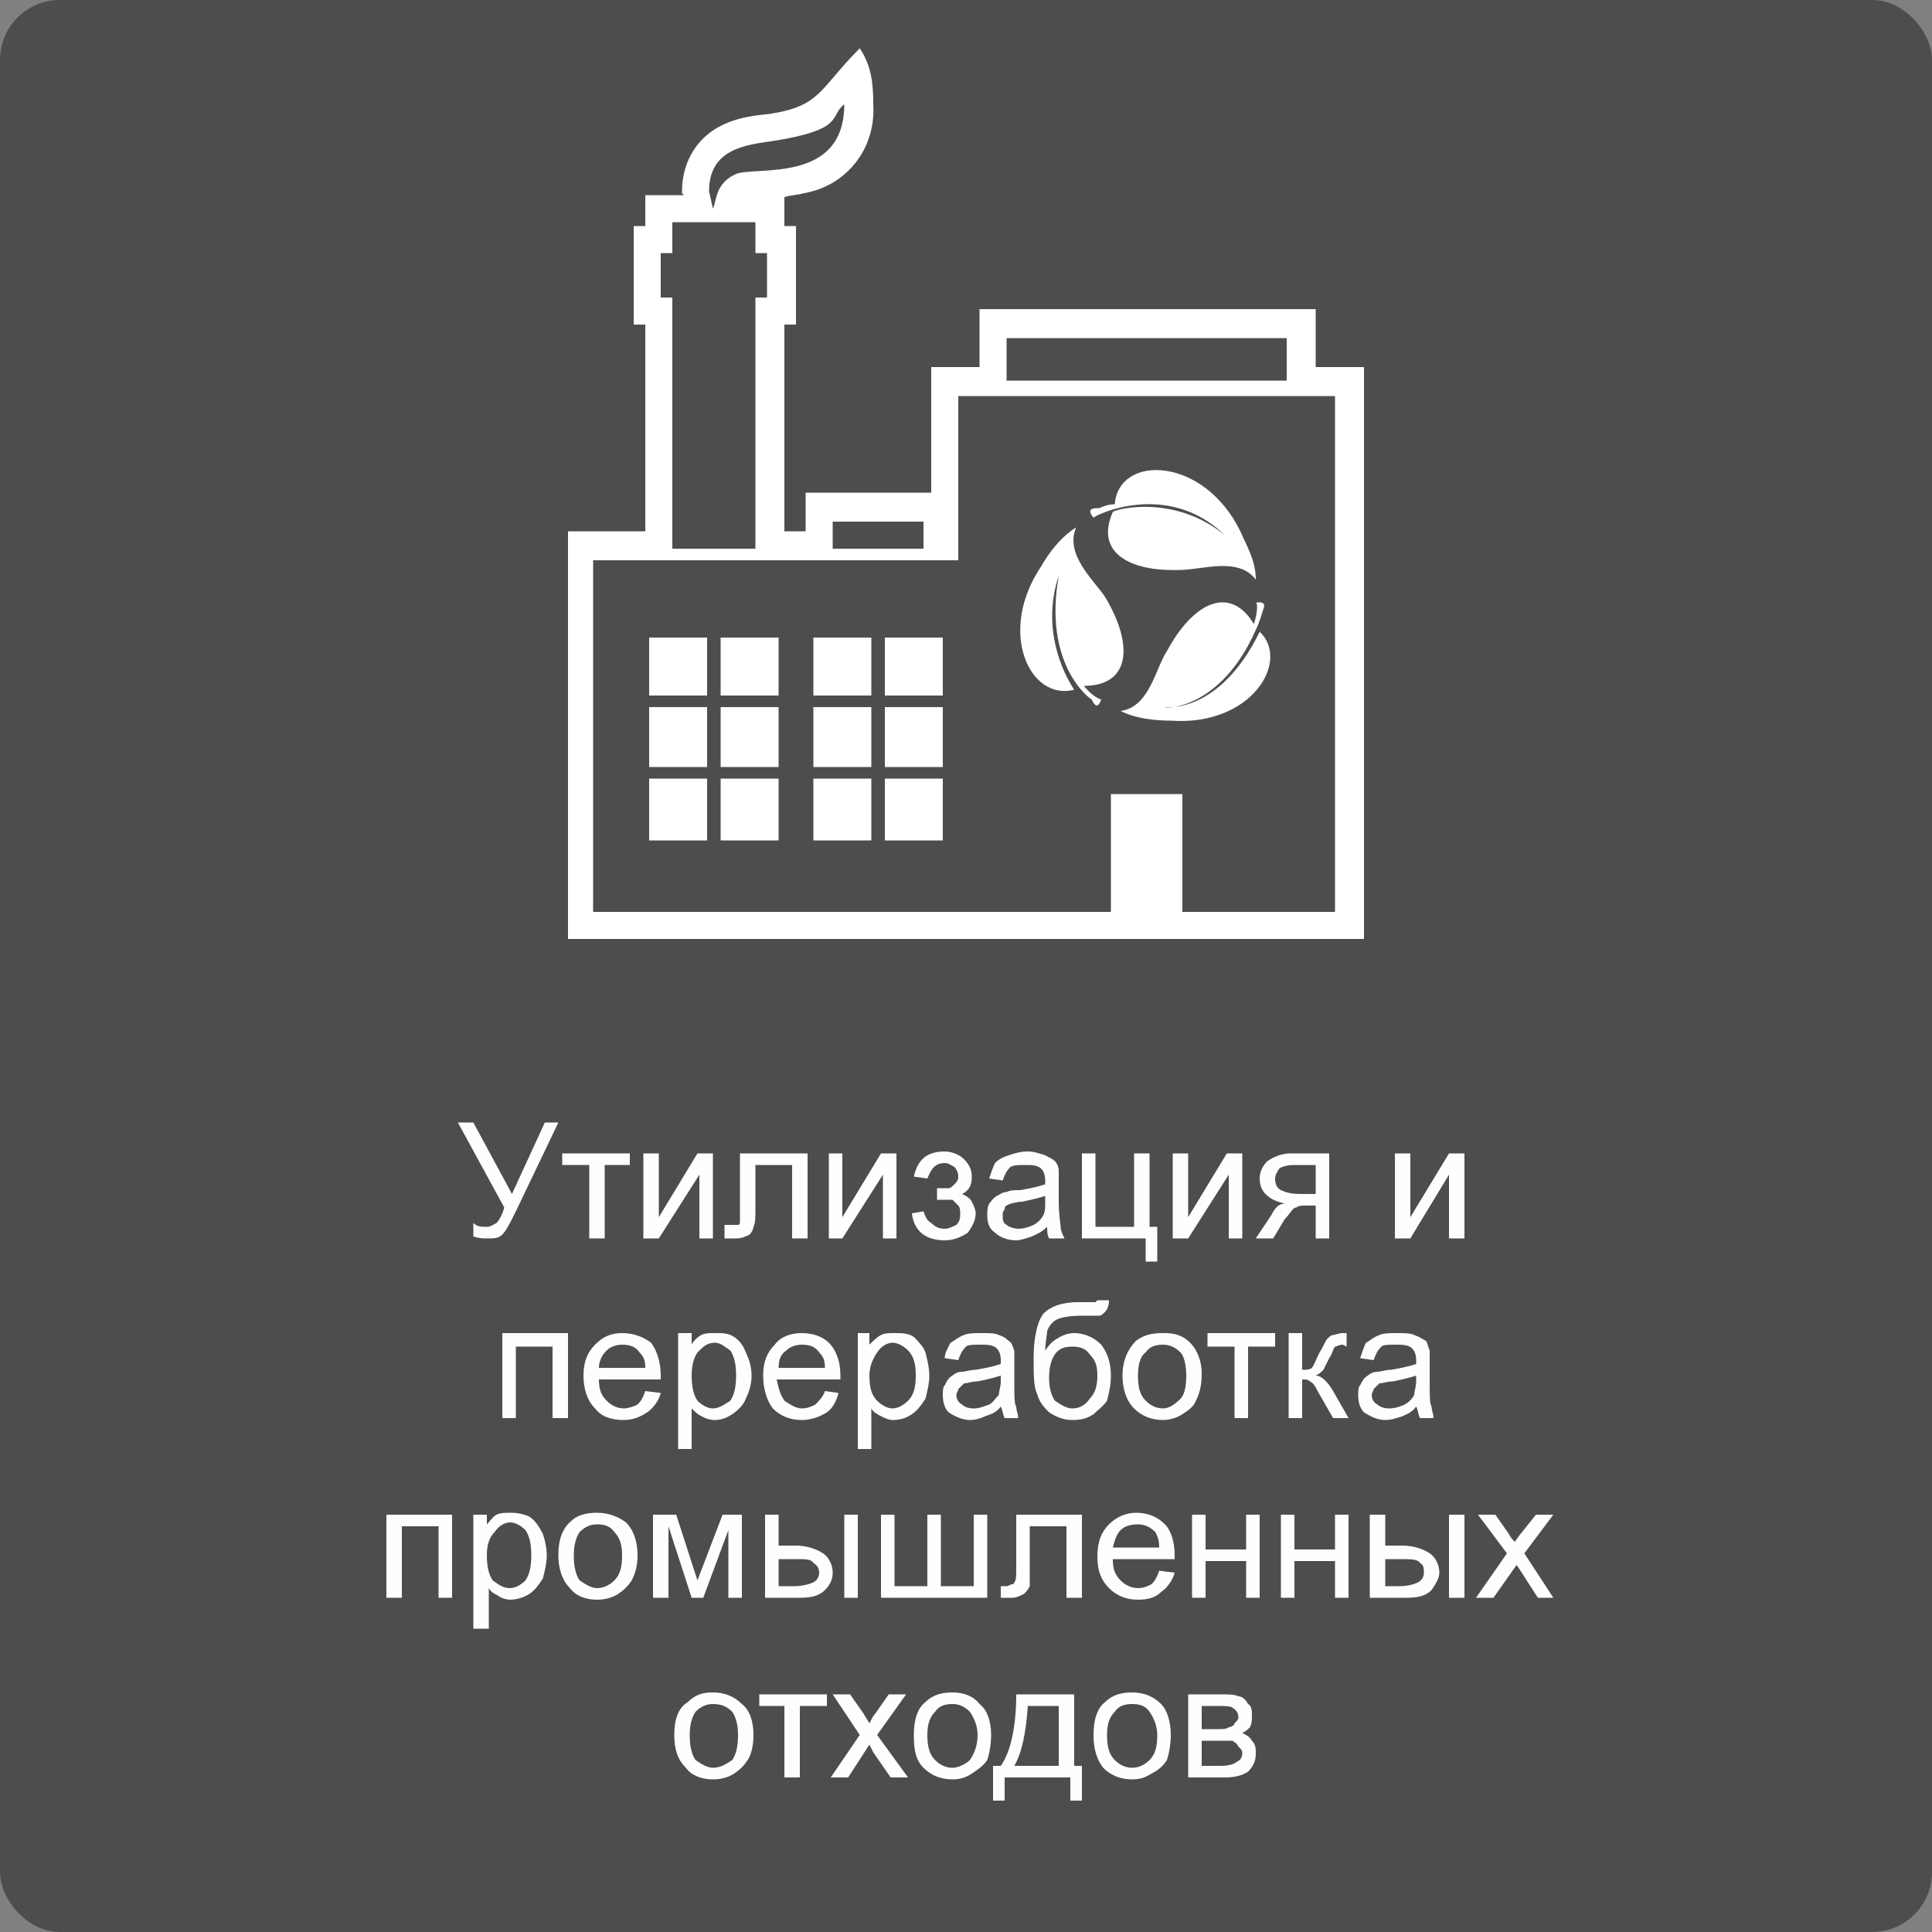<?xml version="1.0" encoding="UTF-8"?>
<!DOCTYPE svg PUBLIC "-//W3C//DTD SVG 1.1//EN" "http://www.w3.org/Graphics/SVG/1.1/DTD/svg11.dtd">
<!-- Creator: CorelDRAW X7 -->
<svg xmlns="http://www.w3.org/2000/svg" xml:space="preserve" width="1000px" height="1000px" version="1.1" style="shape-rendering:geometricPrecision; text-rendering:geometricPrecision; image-rendering:optimizeQuality; fill-rule:evenodd; clip-rule:evenodd"
viewBox="0 0 1000 1000"
 xmlns:xlink="http://www.w3.org/1999/xlink">
 <rect x="0" y="0" width="1000" height="1000" fill="#808080" stroke="none"/>
 <defs>
  <style type="text/css">
   <![CDATA[
    .fil0 {fill:#4D4D4D}
    .fil2 {fill:white}
    .fil1 {fill:#FEFEFE;fill-rule:nonzero}
   ]]>
  </style>
 </defs>
 <g id="Layer_x0020_1">
  <rect class="fil0" width="1000" height="1000" rx="31" ry="31"/>
  <path class="fil1" d="M237 581l8 0 20 37 17 -37 7 0 -22 46c-3,6 -5,10 -7,12 -2,2 -4,2 -8,2 -2,0 -4,0 -7,-1l0 -7c2,2 4,2 7,2 2,0 3,-1 5,-2 1,-1 3,-4 4,-8l-24 -44z"/>
  <polygon id="1" class="fil1" points="291,597 326,597 326,603 313,603 313,641 305,641 305,603 291,603 "/>
  <polygon id="2" class="fil1" points="333,597 341,597 341,630 361,597 369,597 369,641 362,641 362,608 341,641 333,641 "/>
  <path id="3" class="fil1" d="M383 597l35 0 0 44 -8 0 0 -38 -19 0 0 22c0,5 0,8 -1,10 0,1 -1,3 -2,4 -2,1 -4,2 -7,2 -1,0 -3,0 -6,0l0 -7 4 0c1,0 2,0 3,0 1,0 1,-1 1,-2 0,0 0,-2 0,-6l0 -29z"/>
  <polygon id="4" class="fil1" points="429,597 436,597 436,630 456,597 464,597 464,641 457,641 457,608 436,641 429,641 "/>
  <path id="5" class="fil1" d="M485 621l0 -6c3,0 5,0 6,0 1,0 2,-1 3,-2 1,-1 2,-2 2,-4 0,-2 -1,-4 -2,-5 -2,-1 -3,-2 -5,-2 -5,0 -7,3 -9,8l-7 -1c2,-9 7,-13 16,-13 4,0 8,2 10,4 3,3 4,6 4,9 0,4 -1,7 -5,9 2,1 4,2 5,4 1,2 2,4 2,6 0,4 -2,7 -4,10 -3,2 -7,4 -12,4 -10,0 -16,-5 -17,-14l6 -1c1,3 2,5 4,6 2,2 4,3 7,3 2,0 4,-1 6,-2 2,-2 2,-4 2,-6 0,-1 0,-3 -1,-4 -1,-1 -2,-2 -3,-3 -2,0 -4,0 -7,0 0,0 0,0 -1,0z"/>
  <path id="6" class="fil1" d="M542 635c-3,3 -6,4 -8,5 -3,1 -6,2 -8,2 -5,0 -9,-2 -11,-4 -3,-2 -4,-5 -4,-9 0,-2 0,-4 1,-6 1,-1 2,-3 4,-4 2,-1 3,-2 5,-2 2,-1 4,-1 7,-1 6,-1 10,-2 13,-3 0,-1 0,-1 0,-2 0,-3 -1,-5 -2,-6 -2,-2 -5,-2 -8,-2 -4,0 -6,0 -8,1 -2,2 -3,4 -4,7l-7 -1c1,-3 2,-6 3,-8 2,-2 4,-3 7,-4 3,-1 6,-2 10,-2 3,0 6,1 9,2 2,1 4,2 5,3 1,1 2,3 2,5 0,1 0,4 0,7l0 9c0,7 1,12 1,13 0,2 1,4 2,6l-8 0c-1,-2 -1,-4 -1,-6zm-1 -16c-3,1 -7,2 -12,3 -3,0 -5,1 -6,1 -2,1 -3,1 -3,3 -1,1 -1,2 -1,3 0,2 0,4 2,5 1,1 4,2 6,2 3,0 6,-1 8,-2 2,-1 4,-3 5,-5 1,-2 1,-4 1,-7l0 -3z"/>
  <polygon id="7" class="fil1" points="560,597 567,597 567,635 587,635 587,597 595,597 595,635 599,635 599,653 593,653 593,641 560,641 "/>
  <polygon id="8" class="fil1" points="607,597 615,597 615,630 635,597 643,597 643,641 636,641 636,608 615,641 607,641 "/>
  <path id="9" class="fil1" d="M688 597l0 44 -7 0 0 -17 -5 0c-2,0 -4,0 -5,1 -2,0 -3,3 -6,6l-6 10 -9 0 8 -12c2,-4 4,-6 7,-6 -4,-1 -7,-2 -10,-5 -2,-2 -3,-5 -3,-8 0,-4 2,-7 4,-9 3,-2 7,-4 12,-4l20 0zm-7 6l-11 0c-4,0 -7,1 -8,2 -1,2 -2,3 -2,5 0,3 1,5 3,6 2,1 5,2 10,2l8 0 0 -15z"/>
  <polygon id="10" class="fil1" points="722,597 730,597 730,630 750,597 758,597 758,641 750,641 750,608 730,641 722,641 "/>
  <polygon id="11" class="fil1" points="260,690 294,690 294,734 286,734 286,697 267,697 267,734 260,734 "/>
  <path id="12" class="fil1" d="M334 720l8 1c-1,4 -4,8 -7,10 -3,2 -7,4 -12,4 -7,0 -12,-2 -15,-6 -4,-4 -6,-10 -6,-17 0,-7 2,-12 6,-16 4,-4 8,-6 14,-6 6,0 11,2 15,5 3,4 5,10 5,17 0,0 0,1 0,2l-32 0c0,5 1,8 4,11 2,2 5,4 9,4 2,0 5,-1 7,-2 2,-2 3,-4 4,-7zm-24 -12l24 0c0,-4 -1,-6 -3,-8 -2,-3 -5,-4 -9,-4 -3,0 -6,1 -8,3 -2,2 -4,5 -4,9z"/>
  <path id="13" class="fil1" d="M351 750l0 -60 7 0 0 6c1,-2 3,-4 5,-5 2,-1 4,-1 7,-1 4,0 7,0 10,2 3,2 5,5 6,8 2,4 3,8 3,12 0,4 -1,8 -3,12 -1,3 -4,6 -7,8 -3,2 -6,3 -9,3 -3,0 -5,-1 -7,-2 -2,-1 -3,-2 -5,-4l0 21 -7 0zm7 -38c0,6 1,10 3,13 2,2 5,4 8,4 3,0 6,-2 9,-4 2,-3 3,-7 3,-13 0,-6 -1,-10 -3,-13 -3,-2 -5,-4 -8,-4 -4,0 -6,2 -9,5 -2,3 -3,7 -3,12z"/>
  <path id="14" class="fil1" d="M427 720l7 1c-1,4 -3,8 -6,10 -3,2 -8,4 -13,4 -6,0 -11,-2 -15,-6 -3,-4 -5,-10 -5,-17 0,-7 2,-12 6,-16 3,-4 8,-6 14,-6 6,0 11,2 14,5 4,4 6,10 6,17 0,0 0,1 0,2l-33 0c1,5 2,8 4,11 3,2 6,4 9,4 3,0 5,-1 7,-2 2,-2 4,-4 5,-7zm-24 -12l24 0c0,-4 -1,-6 -3,-8 -2,-3 -5,-4 -9,-4 -3,0 -6,1 -8,3 -3,2 -4,5 -4,9z"/>
  <path id="15" class="fil1" d="M444 750l0 -60 6 0 0 6c2,-2 4,-4 6,-5 2,-1 4,-1 7,-1 4,0 7,0 10,2 2,2 5,5 6,8 1,4 2,8 2,12 0,4 -1,8 -2,12 -2,3 -4,6 -7,8 -3,2 -6,3 -10,3 -2,0 -4,-1 -6,-2 -2,-1 -4,-2 -5,-4l0 21 -7 0zm6 -38c0,6 1,10 4,13 2,2 5,4 8,4 3,0 6,-2 8,-4 3,-3 4,-7 4,-13 0,-6 -1,-10 -4,-13 -2,-2 -5,-4 -8,-4 -3,0 -6,2 -8,5 -2,3 -4,7 -4,12z"/>
  <path id="16" class="fil1" d="M518 728c-2,3 -5,4 -8,5 -2,1 -5,2 -8,2 -4,0 -8,-2 -11,-4 -2,-2 -3,-5 -3,-9 0,-2 0,-4 1,-5 1,-2 2,-4 4,-5 1,-1 3,-2 5,-2 2,0 4,-1 7,-1 6,-1 10,-2 13,-3 0,-1 0,-1 0,-2 0,-3 -1,-5 -2,-6 -2,-2 -5,-2 -9,-2 -3,0 -6,0 -7,1 -2,2 -3,4 -4,7l-7 -1c0,-3 2,-6 3,-8 2,-1 4,-3 7,-4 2,-1 6,-1 9,-1 4,0 7,0 9,1 3,1 4,2 5,3 2,1 2,3 3,5 0,1 0,4 0,7l0 10c0,6 0,11 1,12 0,2 1,4 1,6l-7 0c-1,-2 -1,-4 -2,-6zm0 -16c-3,1 -7,2 -12,3 -3,0 -5,1 -7,1 -1,1 -2,2 -3,3 0,1 -1,2 -1,3 0,2 1,4 3,5 1,1 3,2 6,2 3,0 5,-1 8,-2 2,-1 3,-3 5,-5 0,-2 1,-4 1,-7l0 -3z"/>
  <path id="17" class="fil1" d="M568 673l6 0c0,3 -1,5 -2,6 -1,1 -2,2 -3,2 -2,0 -5,0 -9,0 -7,0 -11,1 -13,2 -2,1 -4,3 -5,6 0,2 -1,6 -1,10 2,-3 4,-5 6,-6 3,-2 6,-3 9,-3 5,0 10,2 14,6 3,4 5,9 5,16 0,5 -1,9 -2,13 -2,3 -5,5 -7,7 -3,2 -6,3 -11,3 -5,0 -9,-2 -12,-4 -2,-2 -5,-5 -6,-9 -2,-4 -2,-10 -2,-19 0,-11 2,-19 5,-23 4,-4 10,-6 18,-6 5,0 8,0 9,0 0,0 1,-1 1,-1zm0 39c0,-5 -1,-8 -4,-11 -2,-3 -5,-4 -9,-4 -4,0 -7,1 -9,4 -2,3 -3,7 -3,12 0,5 1,9 3,12 3,2 6,4 9,4 4,0 7,-2 9,-5 3,-3 4,-7 4,-12z"/>
  <path id="18" class="fil1" d="M581 712c0,-8 3,-14 7,-18 4,-3 8,-4 14,-4 6,0 10,1 14,5 4,4 6,10 6,16 0,6 -1,10 -3,14 -1,3 -4,5 -7,7 -3,2 -7,3 -10,3 -6,0 -11,-2 -15,-6 -4,-4 -6,-10 -6,-17zm8 0c0,6 1,10 4,13 2,2 5,4 9,4 3,0 6,-2 9,-5 2,-2 3,-6 3,-12 0,-5 -1,-10 -3,-12 -3,-3 -6,-4 -9,-4 -4,0 -7,1 -9,4 -3,2 -4,7 -4,12z"/>
  <polygon id="19" class="fil1" points="625,690 660,690 660,697 646,697 646,734 639,734 639,697 625,697 "/>
  <path id="20" class="fil1" d="M667 690l7 0 0 19c2,0 4,0 5,-1 1,-1 2,-4 4,-8 2,-3 3,-6 4,-7 1,-1 2,-2 3,-2 1,0 3,-1 5,-1l2 0 0 7 -2 -1c-2,0 -3,1 -4,1 -1,1 -1,3 -3,6 -1,2 -2,4 -3,6 -1,1 -2,2 -4,3 3,0 6,3 9,8l8 14 -8 0 -8 -14c-1,-2 -2,-4 -4,-5 -1,-1 -2,-1 -4,-1l0 20 -7 0 0 -44z"/>
  <path id="21" class="fil1" d="M733 728c-2,3 -5,4 -7,5 -3,1 -6,2 -9,2 -4,0 -8,-2 -11,-4 -2,-2 -3,-5 -3,-9 0,-2 0,-4 1,-5 1,-2 2,-4 4,-5 1,-1 3,-2 5,-2 2,0 4,-1 7,-1 6,-1 10,-2 13,-3 0,-1 0,-1 0,-2 0,-3 -1,-5 -2,-6 -2,-2 -5,-2 -9,-2 -3,0 -6,0 -7,1 -2,2 -3,4 -4,7l-7 -1c1,-3 2,-6 3,-8 2,-1 4,-3 7,-4 2,-1 6,-1 9,-1 4,0 7,0 9,1 3,1 4,2 6,3 1,1 1,3 2,5 0,1 0,4 0,7l0 10c0,6 0,11 1,12 0,2 1,4 1,6l-7 0c-1,-2 -1,-4 -2,-6zm0 -16c-3,1 -7,2 -12,3 -3,0 -5,1 -7,1 -1,1 -2,2 -3,3 0,1 -1,2 -1,3 0,2 1,4 3,5 1,1 3,2 6,2 3,0 6,-1 8,-2 2,-1 4,-3 5,-5 0,-2 1,-4 1,-7l0 -3z"/>
  <polygon id="22" class="fil1" points="200,784 234,784 234,827 227,827 227,790 208,790 208,827 200,827 "/>
  <path id="23" class="fil1" d="M245 843l0 -59 7 0 0 5c2,-2 3,-4 5,-5 2,-1 5,-1 8,-1 3,0 7,1 9,2 3,2 5,5 7,9 1,3 2,7 2,11 0,4 -1,8 -2,12 -2,3 -4,6 -7,8 -3,2 -7,3 -10,3 -2,0 -5,-1 -6,-2 -2,-1 -4,-2 -5,-4l0 21 -8 0zm7 -38c0,6 1,10 3,13 3,2 5,4 9,4 3,0 6,-2 8,-4 2,-3 3,-7 3,-13 0,-6 -1,-10 -3,-13 -2,-2 -5,-4 -8,-4 -3,0 -6,2 -8,5 -3,3 -4,7 -4,12z"/>
  <path id="24" class="fil1" d="M289 805c0,-8 2,-14 7,-18 3,-3 8,-4 13,-4 6,0 11,2 15,5 4,4 6,10 6,17 0,5 -1,9 -3,13 -2,3 -4,5 -7,7 -3,2 -7,3 -11,3 -6,0 -11,-2 -14,-6 -4,-4 -6,-10 -6,-17zm8 0c0,6 1,10 3,13 3,2 6,4 9,4 4,0 7,-2 9,-4 3,-3 4,-7 4,-13 0,-5 -1,-9 -4,-12 -2,-3 -5,-4 -9,-4 -3,0 -6,1 -9,4 -2,3 -3,7 -3,12z"/>
  <polygon id="25" class="fil1" points="338,784 350,784 361,818 374,784 384,784 384,827 377,827 377,792 364,827 358,827 346,790 346,827 338,827 "/>
  <path id="26" class="fil1" d="M437 784l7 0 0 43 -7 0 0 -43zm-41 0l7 0 0 16 9 0c6,0 11,2 14,4 3,2 5,6 5,10 0,3 -1,6 -4,9 -3,3 -7,4 -13,4l-18 0 0 -43zm7 37l8 0c4,0 8,-1 10,-2 2,-1 3,-3 3,-5 0,-2 -1,-4 -3,-5 -1,-2 -4,-2 -9,-2l-9 0 0 14z"/>
  <polygon id="27" class="fil1" points="456,784 463,784 463,821 480,821 480,784 487,784 487,821 504,821 504,784 511,784 511,827 456,827 "/>
  <path id="28" class="fil1" d="M526 784l34 0 0 43 -8 0 0 -37 -19 0 0 21c0,5 0,8 0,10 -1,2 -2,3 -3,4 -2,1 -4,2 -6,2 -2,0 -4,0 -6,0l0 -6 3 0c1,0 2,-1 3,-1 1,0 1,-1 1,-1 1,-1 1,-3 1,-7l0 -28z"/>
  <path id="29" class="fil1" d="M600 813l8 1c-1,4 -4,8 -7,10 -3,3 -7,4 -12,4 -6,0 -11,-2 -15,-6 -4,-4 -6,-9 -6,-16 0,-8 2,-13 6,-17 4,-4 9,-6 14,-6 6,0 11,2 15,6 3,3 5,9 5,16 0,1 0,1 0,2l-32 0c0,5 1,8 4,11 2,2 5,4 9,4 3,0 5,-1 7,-2 2,-2 3,-4 4,-7zm-24 -12l24 0c0,-4 -1,-6 -2,-8 -3,-3 -6,-4 -9,-4 -4,0 -7,1 -9,3 -2,2 -3,5 -4,9z"/>
  <polygon id="30" class="fil1" points="617,784 624,784 624,802 645,802 645,784 652,784 652,827 645,827 645,808 624,808 624,827 617,827 "/>
  <polygon id="31" class="fil1" points="663,784 670,784 670,802 691,802 691,784 698,784 698,827 691,827 691,808 670,808 670,827 663,827 "/>
  <path id="32" class="fil1" d="M750 784l8 0 0 43 -8 0 0 -43zm-41 0l8 0 0 16 9 0c6,0 11,2 14,4 3,2 5,6 5,10 0,3 -2,6 -4,9 -3,3 -7,4 -13,4l-19 0 0 -43zm8 37l7 0c5,0 8,-1 10,-2 2,-1 3,-3 3,-5 0,-2 0,-4 -2,-5 -1,-2 -5,-2 -10,-2l-8 0 0 14z"/>
  <path id="33" class="fil1" d="M764 827l16 -23 -15 -20 9 0 7 10c1,2 2,3 3,4 1,-1 2,-3 3,-4l8 -10 9 0 -15 20 15 23 -8 0 -9 -14 -2 -3 -12 17 -9 0z"/>
  <path id="34" class="fil1" d="M349 898c0,-8 2,-14 7,-17 4,-4 8,-5 13,-5 6,0 11,2 15,6 4,3 6,9 6,16 0,5 -1,10 -3,13 -2,3 -4,5 -7,7 -3,2 -7,3 -11,3 -6,0 -11,-2 -14,-6 -4,-4 -6,-9 -6,-17zm8 0c0,6 1,10 3,13 3,2 6,4 9,4 4,0 7,-2 10,-4 2,-3 3,-7 3,-13 0,-5 -1,-9 -3,-12 -3,-3 -6,-4 -10,-4 -3,0 -6,1 -9,4 -2,3 -3,7 -3,12z"/>
  <polygon id="35" class="fil1" points="393,877 428,877 428,883 414,883 414,920 406,920 406,883 393,883 "/>
  <path id="36" class="fil1" d="M430 920l15 -22 -14 -21 9 0 7 10c1,2 2,3 3,5 1,-2 2,-4 3,-5l7 -10 9 0 -15 21 16 22 -9 0 -9 -13 -2 -4 -11 17 -9 0z"/>
  <path id="37" class="fil1" d="M473 898c0,-8 2,-14 6,-17 4,-4 9,-5 14,-5 6,0 11,2 14,6 4,3 6,9 6,16 0,5 -1,10 -2,13 -2,3 -5,5 -8,7 -3,2 -6,3 -10,3 -6,0 -11,-2 -15,-6 -4,-4 -5,-9 -5,-17zm7 0c0,6 1,10 4,13 2,2 5,4 9,4 3,0 7,-2 9,-4 2,-3 4,-7 4,-13 0,-5 -2,-9 -4,-12 -3,-3 -6,-4 -9,-4 -4,0 -7,1 -9,4 -3,3 -4,7 -4,12z"/>
  <path id="38" class="fil1" d="M526 877l30 0 0 37 4 0 0 18 -6 0 0 -12 -34 0 0 12 -6 0 0 -18 4 0c5,-7 8,-20 8,-37zm6 6c-1,14 -3,24 -7,31l23 0 0 -31 -16 0z"/>
  <path id="39" class="fil1" d="M566 898c0,-8 2,-14 6,-17 4,-4 9,-5 14,-5 6,0 11,2 15,6 3,3 5,9 5,16 0,5 -1,10 -2,13 -2,3 -4,5 -8,7 -3,2 -6,3 -10,3 -6,0 -11,-2 -15,-6 -3,-4 -5,-9 -5,-17zm7 0c0,6 1,10 4,13 2,2 5,4 9,4 4,0 7,-2 9,-4 3,-3 4,-7 4,-13 0,-5 -2,-9 -4,-12 -2,-3 -5,-4 -9,-4 -4,0 -7,1 -9,4 -3,3 -4,7 -4,12z"/>
  <path id="40" class="fil1" d="M615 877l17 0c4,0 7,0 9,1 2,0 4,2 5,4 2,1 2,4 2,6 0,2 0,4 -1,6 -1,1 -2,2 -4,3 2,1 4,2 5,4 2,2 2,4 2,7 0,4 -2,7 -4,9 -3,2 -7,3 -12,3l-19 0 0 -43zm7 18l8 0c3,0 5,0 6,-1 1,0 3,-1 3,-2 1,-1 2,-2 2,-3 0,-2 -1,-4 -3,-5 -1,-1 -4,-1 -8,-1l-8 0 0 12zm0 19l10 0c4,0 7,-1 8,-2 2,-1 3,-2 3,-5 0,-1 -1,-2 -2,-3 -1,-2 -2,-2 -3,-3 -2,0 -4,0 -7,0l-9 0 0 13z"/>
  <path class="fil2" d="M354 101l-1 -1 0 -1c0,-12 5,-23 14,-30 9,-7 20,-9 31,-10 27,-4 26,-13 47,-34 6,9 7,18 7,29 1,16 -6,31 -20,40 -5,3 -10,5 -16,6 -3,1 -7,1 -10,2l0 15 6 0 0 51 -6 0 0 107 11 0 0 -20 65 0 0 -65 25 0 0 -30 174 0 0 30 25 0 0 296c-148,0 -183,0 -412,0l0 -211 40 0 0 -107 -6 0 0 -51 6 0 0 -16 20 0zm207 254c24,0 26,-21 11,-46 -6,-9 -21,-22 -15,-36 -8,5 -14,13 -18,20 -23,34 -6,70 17,64 -6,-9 -17,-32 -8,-59 -8,45 15,63 17,64 1,2 3,6 5,0 -1,0 -5,-2 -9,-7zm88 -32c-12,-20 -31,-12 -45,14 -6,9 -9,29 -24,31 8,4 18,5 26,5 42,3 62,-31 46,-46 -21,43 -49,39 -49,39 0,1 29,1 47,-40 2,-4 3,-8 4,-11 1,-2 0,-4 -4,-3 1,0 1,5 -1,11zm-15 -46c-27,-22 -58,-13 -58,-12 -9,20 7,31 35,30 11,0 30,-7 39,5 0,-10 -5,-18 -8,-25 -19,-39 -63,-40 -65,-14 -3,0 -6,1 -8,2 -3,0 -7,0 -3,5 0,-1 38,-20 68,9zm57 195l-79 0 0 -61 -37 0 0 61 -79 0 -189 0 0 -182 189 0 0 -85 195 0 0 85 0 182zm-170 -275l145 0 0 -22 -145 0 0 22zm-43 87l-47 0 0 -14 47 0 0 14zm-142 46l30 0 0 30 -30 0 0 -30zm37 0l30 0 0 30 -30 0 0 -30zm48 0l30 0 0 30 -30 0 0 -30zm37 0l30 0 0 30 -30 0 0 -30zm-122 36l30 0 0 22 0 9 -30 0 0 -31zm37 0l30 0 0 31 -30 0 0 -31zm48 0l30 0 0 31 -30 0 0 -31zm37 0l30 0 0 31 -30 0 0 -31zm-122 37l30 0 0 32 -30 0 0 -32zm37 0l30 0 0 32 -30 0 0 -32zm48 0l30 0 0 32 -30 0 0 -32zm37 0l30 0 0 32 -30 0 0 -32zm-61 -272l-6 0 0 -16 -43 0 0 16 -6 0 0 23 6 0 0 130 43 0 0 -130 6 0 0 -23zm-30 -32l2 9c2,-4 1,-13 12,-18 11,-4 56,5 56,-36 -8,6 1,13 -37,19 -14,2 -33,4 -33,26z"/>
 </g>
</svg>
